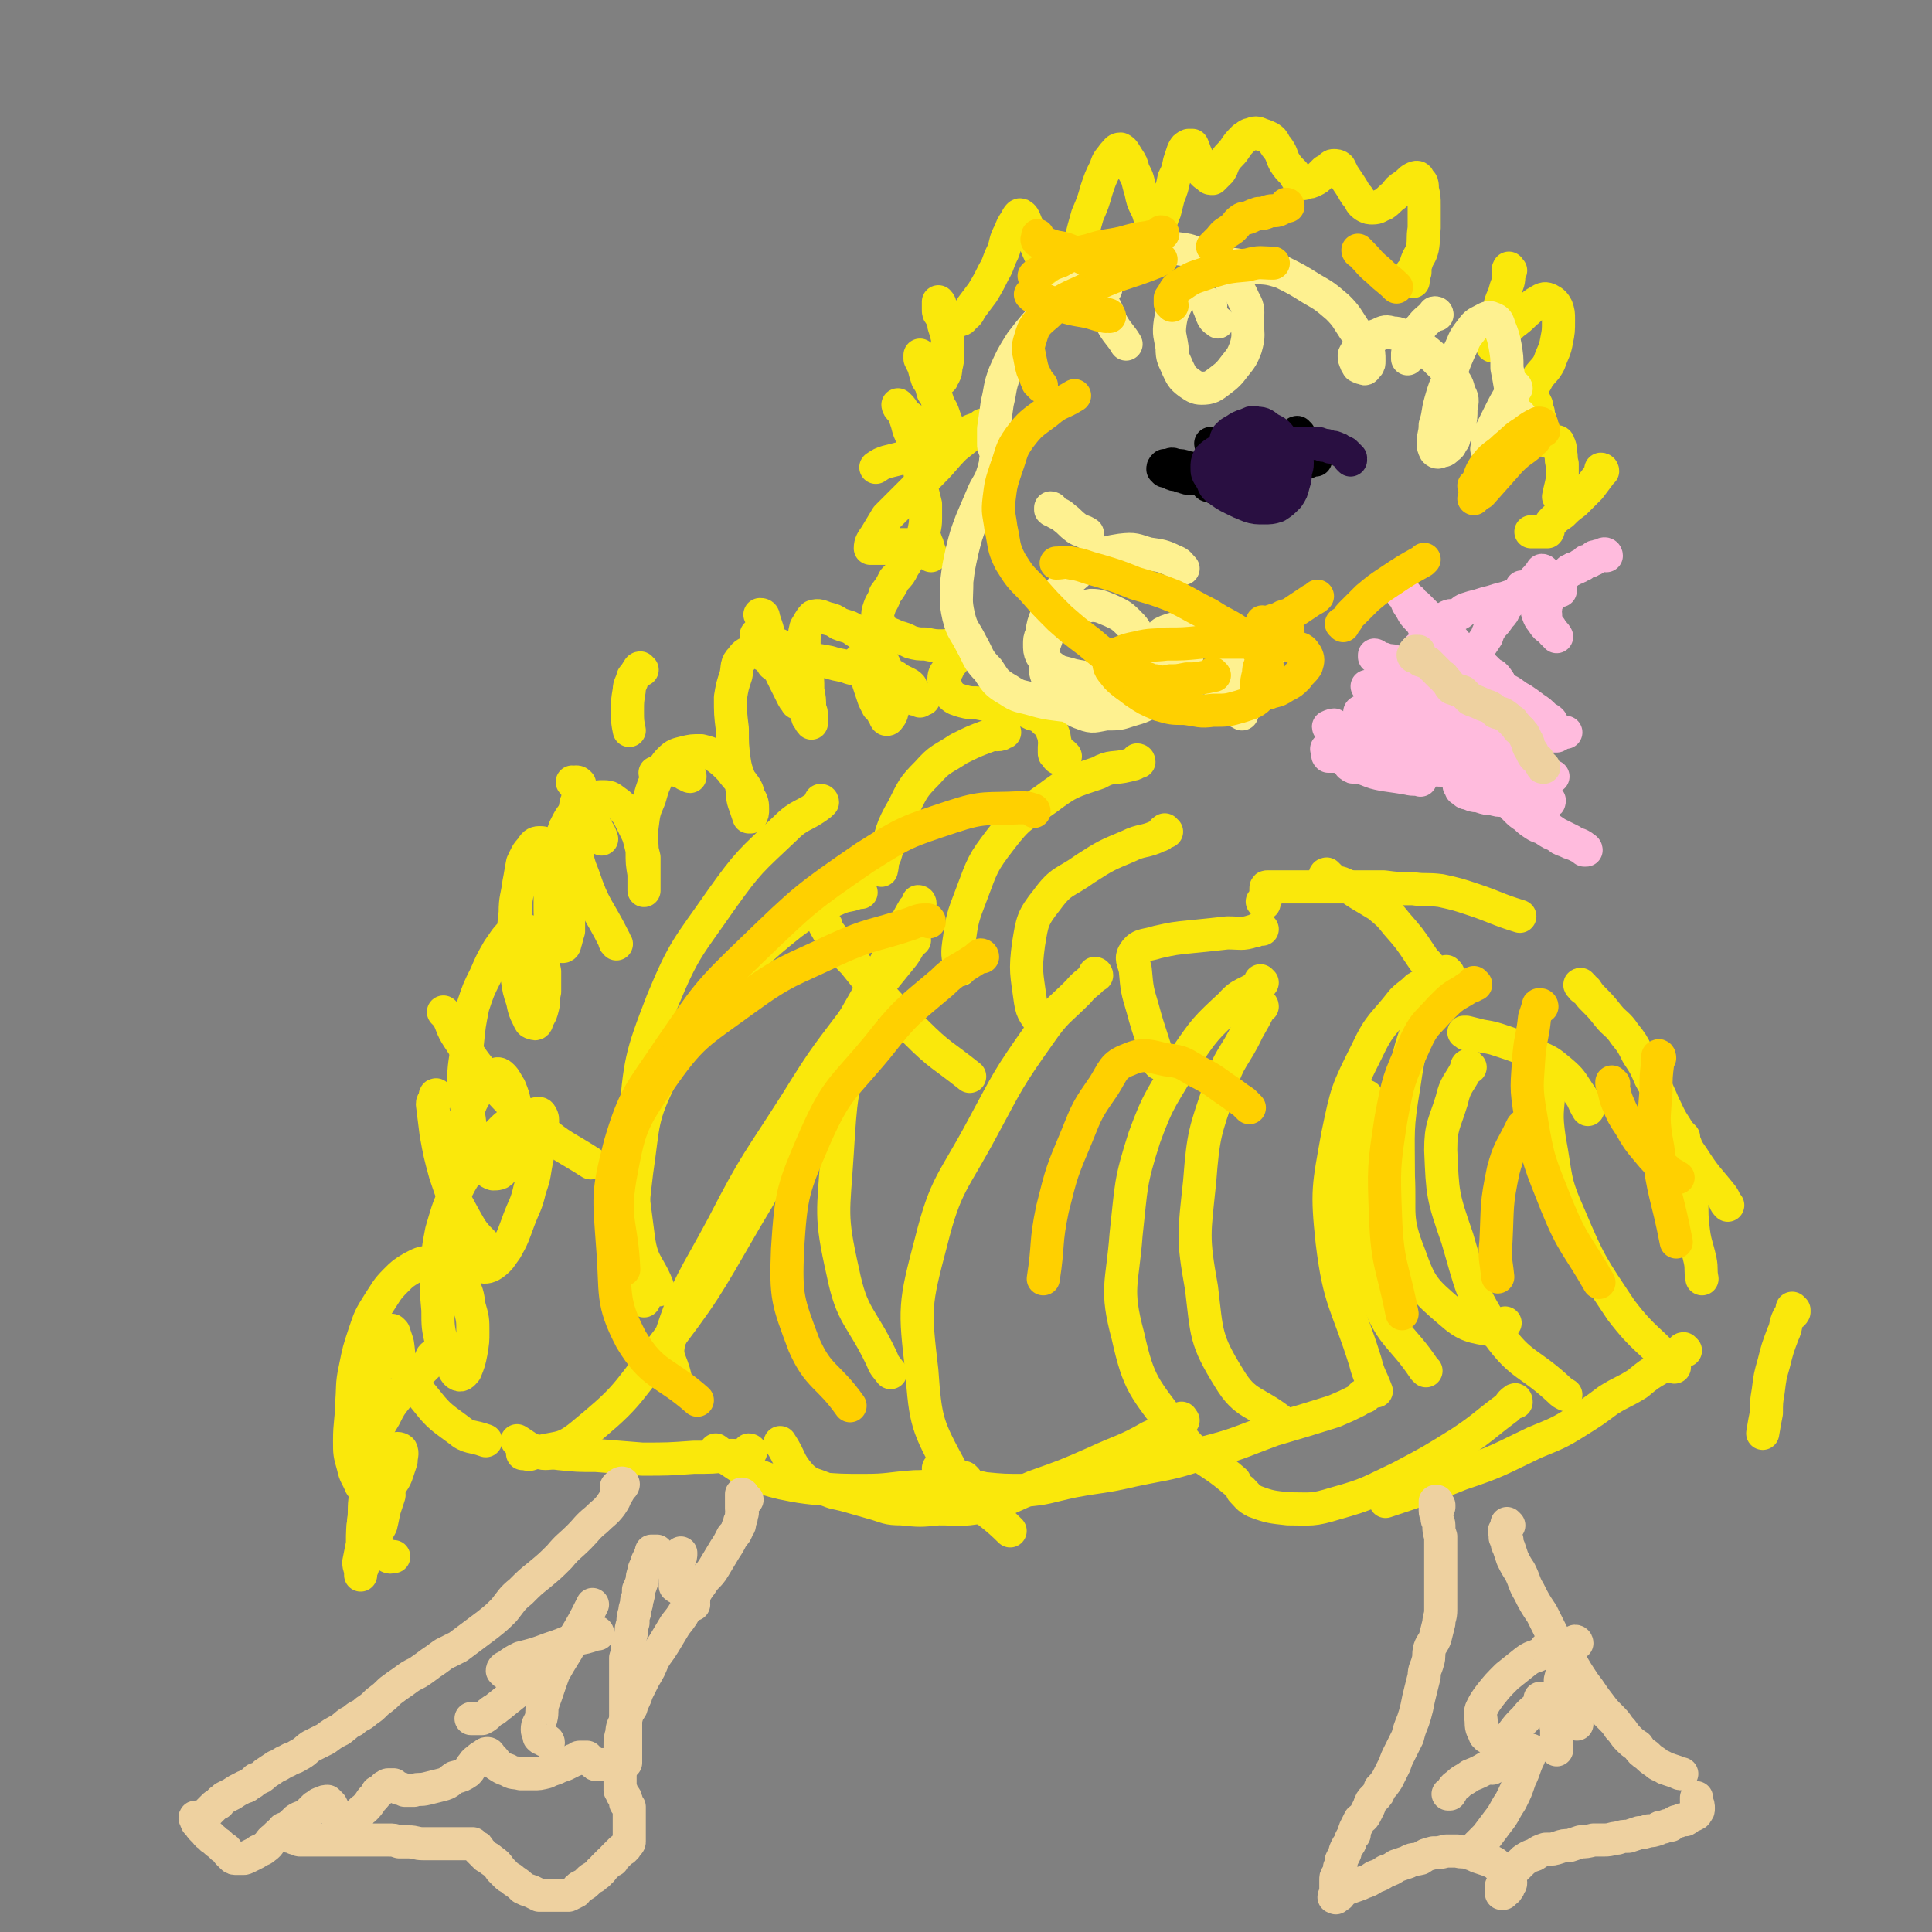<svg viewBox='0 0 1050 1050' version='1.1' xmlns='http://www.w3.org/2000/svg' xmlns:xlink='http://www.w3.org/1999/xlink'><rect x="0" y="0" width="1050" height="1050" fill="#808080" stroke="none"/><g fill='none' stroke='#FAE80B' stroke-width='18' stroke-linecap='round' stroke-linejoin='round'><path d='M500,381c0,-1 -1,-1 -1,-1 0,0 1,0 2,0 0,0 1,0 1,0 0,0 -1,0 -2,0 0,0 0,0 -1,0 0,0 0,0 -1,0 -1,0 -1,0 -1,0 0,0 0,-1 0,-1 0,-1 1,-1 0,-2 0,0 0,0 -1,-1 -1,-1 0,-1 -1,-3 -1,-1 -1,-1 -3,-2 -2,-1 -2,-1 -4,-2 -1,-1 -1,-1 -3,-2 -2,-1 -2,-1 -4,-2 -1,-1 -1,-1 -3,-2 -2,-1 -2,-1 -3,-1 -2,-1 -2,-1 -3,-1 -2,-1 -2,-1 -3,-1 -1,-1 -1,-1 -2,-1 0,0 0,1 0,1 1,2 0,2 1,4 1,2 2,2 3,4 1,3 1,3 2,6 1,3 1,3 2,6 1,2 1,2 2,4 2,2 2,2 3,4 1,1 1,3 2,3 1,0 1,-1 2,-2 1,-2 1,-2 1,-5 1,-3 1,-3 0,-6 0,-5 0,-5 -2,-9 -1,-5 -1,-5 -3,-9 -2,-5 -3,-5 -7,-9 -3,-4 -3,-5 -8,-8 -4,-3 -4,-2 -9,-4 -3,-2 -3,-2 -7,-3 -3,-1 -4,-2 -7,-1 -2,2 -2,3 -4,6 -1,4 -1,5 -1,9 0,6 0,6 1,12 1,7 1,7 1,13 1,5 1,5 1,10 1,2 1,2 1,5 0,2 0,2 0,3 0,0 0,0 0,0 -1,-1 -1,-2 -2,-3 -1,-4 -1,-4 -3,-7 -2,-4 -2,-4 -5,-8 -2,-4 -2,-4 -4,-7 -3,-4 -3,-4 -7,-7 -2,-3 -2,-4 -5,-5 -3,-2 -4,-2 -6,-2 -3,1 -4,1 -6,4 -3,3 -2,4 -3,9 -2,6 -2,6 -3,12 0,9 0,9 1,17 0,9 0,9 1,17 1,7 2,7 4,14 1,6 0,6 2,11 1,3 1,3 2,6 0,0 1,0 1,0 1,-2 1,-2 1,-4 0,-3 0,-4 -2,-7 -1,-4 -1,-4 -4,-8 -3,-3 -3,-3 -6,-7 -4,-4 -4,-4 -8,-7 -4,-2 -4,-2 -8,-3 -5,0 -5,0 -9,1 -4,1 -5,1 -8,4 -3,3 -3,4 -6,8 -3,6 -3,6 -5,13 -3,7 -3,7 -4,15 -1,7 0,7 0,14 0,6 0,6 1,12 0,3 0,3 0,6 0,1 0,3 0,3 0,-1 0,-2 0,-4 0,-3 0,-3 0,-6 0,-4 0,-4 0,-8 -1,-4 -1,-4 -2,-8 -1,-4 -1,-4 -3,-8 -2,-4 -2,-4 -4,-8 -3,-3 -3,-4 -6,-6 -3,-2 -3,-3 -7,-3 -3,0 -3,0 -7,1 -4,2 -4,2 -7,6 -4,4 -4,4 -7,10 -2,6 -3,6 -4,12 -2,8 -2,8 -3,16 -1,7 -1,7 -1,14 0,6 0,6 1,12 1,4 1,4 2,7 1,2 1,3 3,3 1,1 2,0 2,-1 1,-3 1,-4 2,-7 0,-5 0,-5 0,-9 0,-5 1,-5 0,-10 -1,-6 -1,-6 -3,-11 -2,-5 -2,-5 -4,-9 -2,-4 -1,-5 -4,-7 -2,-2 -3,-2 -5,-2 -2,0 -3,1 -4,3 -3,3 -3,4 -5,8 -1,5 -1,6 -2,11 -1,8 -2,8 -2,16 -1,9 -1,9 -1,18 0,8 1,8 2,17 1,7 1,7 3,13 1,5 1,5 3,9 1,2 1,3 3,3 1,1 2,0 2,-2 2,-3 2,-3 3,-7 1,-4 0,-4 1,-8 0,-6 0,-6 0,-11 -1,-5 -1,-5 -2,-10 -2,-5 -1,-6 -4,-9 -2,-3 -3,-3 -6,-4 -3,0 -4,0 -6,2 -4,4 -4,5 -7,9 -4,7 -4,7 -7,14 -4,8 -4,8 -7,17 -2,10 -2,10 -3,20 -1,11 -2,11 -2,22 1,10 1,10 3,19 1,9 1,9 4,17 2,4 2,4 4,8 2,3 2,4 5,5 2,0 4,0 5,-2 3,-2 2,-3 4,-6 1,-4 1,-4 2,-9 2,-5 2,-5 2,-10 0,-5 0,-5 -1,-10 -1,-5 -1,-5 -3,-10 -2,-3 -2,-4 -4,-6 -1,-1 -2,-2 -4,-1 -3,1 -3,2 -5,4 -3,3 -3,2 -5,6 -3,5 -3,5 -5,11 -3,6 -3,6 -5,13 -2,7 -2,8 -2,15 -1,8 -1,9 0,17 1,9 1,9 3,18 2,6 2,7 5,12 2,5 2,6 6,8 2,1 4,1 7,-1 4,-3 4,-4 7,-8 4,-7 4,-8 7,-16 3,-8 4,-8 6,-17 3,-8 2,-8 4,-17 1,-7 1,-7 2,-13 0,-5 2,-7 0,-10 -1,-2 -3,0 -6,0 -4,1 -5,1 -8,3 -6,3 -6,4 -11,9 -6,6 -6,6 -11,13 -6,9 -6,8 -11,18 -4,9 -4,10 -7,20 -2,10 -2,11 -2,21 -1,11 -1,11 0,22 0,9 0,9 2,18 1,6 2,6 5,11 2,3 2,5 4,6 2,1 3,-1 4,-2 2,-5 2,-5 3,-10 1,-6 1,-6 1,-11 0,-7 0,-7 -2,-14 -1,-7 -1,-7 -4,-13 -3,-5 -3,-5 -8,-8 -4,-3 -5,-3 -9,-3 -5,0 -6,1 -10,3 -5,3 -5,3 -9,7 -5,5 -5,6 -9,12 -5,8 -5,8 -8,17 -3,9 -3,9 -5,19 -2,9 -1,10 -2,20 0,9 -1,9 -1,19 0,7 0,7 2,14 1,5 2,5 4,10 2,3 2,3 5,5 2,1 2,1 5,1 2,0 2,-1 3,-2 3,-2 2,-3 4,-5 2,-3 2,-3 3,-6 1,-3 1,-3 2,-6 0,-3 1,-4 0,-6 -1,-1 -3,-1 -4,0 -3,1 -3,1 -4,3 -3,2 -2,3 -4,6 -2,6 -2,6 -4,12 -2,7 -3,7 -4,13 0,7 -2,8 1,14 3,6 5,6 11,9 2,2 2,1 4,1 '/><path d='M236,738c0,0 -1,-1 -1,-1 -1,1 0,1 -1,2 0,1 -1,1 -1,2 -4,4 -4,4 -8,8 -4,5 -5,5 -9,10 -4,5 -4,5 -7,11 -3,5 -3,5 -5,10 -2,6 -1,6 -2,12 -1,8 -1,8 -2,16 -2,8 -2,8 -2,16 -1,8 -1,8 -1,15 -1,5 -1,5 -2,10 0,3 1,3 1,6 0,1 0,1 0,1 0,-1 0,-2 1,-4 1,-3 1,-3 2,-7 2,-4 2,-4 3,-7 2,-5 3,-5 5,-9 1,-4 1,-5 2,-9 1,-3 1,-3 2,-6 0,-1 1,-1 0,-3 0,-1 0,-1 0,-1 -1,-1 -1,-1 -2,-1 -1,-1 -2,-1 -3,-2 -1,-1 -1,-1 -2,-3 -1,-2 -1,-3 -2,-5 -1,-6 -2,-6 -2,-11 0,-7 0,-7 1,-14 0,-8 0,-8 1,-15 1,-7 1,-7 2,-14 1,-5 1,-6 3,-11 1,-3 2,-5 3,-5 1,1 0,4 1,7 '/><path d='M472,366c0,-1 -1,-1 -1,-1 0,0 0,0 -1,0 -4,-1 -4,-1 -8,-2 -5,-2 -5,-1 -11,-3 -5,-1 -6,-1 -11,-2 -6,-2 -6,-2 -11,-5 -4,-1 -4,-2 -7,-3 -3,-2 -3,-2 -7,-4 -2,-1 -2,0 -4,-1 '/><path d='M375,422c0,0 -1,0 -1,-1 0,0 0,0 -1,0 -1,0 -1,-1 -2,-1 -3,-1 -3,-2 -5,-2 -4,0 -4,1 -7,1 -2,1 -2,1 -3,1 '/><path d='M312,426c0,0 0,-1 -1,-1 0,0 1,1 1,1 1,0 1,-1 1,-1 1,0 1,0 2,1 1,3 0,3 1,7 2,4 2,4 4,8 2,5 2,5 4,9 2,3 2,3 3,6 '/><path d='M349,364c-1,0 -1,-1 -1,-1 -1,0 -1,1 -1,1 -1,1 -1,1 -1,2 -1,1 -1,1 -2,2 -1,4 -2,4 -2,7 -1,6 -1,6 -1,11 0,6 0,6 1,11 '/><path d='M414,335c0,0 -1,-1 -1,-1 1,0 2,0 2,2 1,3 1,3 2,6 1,5 1,5 2,10 2,8 3,8 6,15 3,6 3,6 6,12 1,2 1,1 2,3 '/><path d='M315,434c0,-1 -1,-2 -1,-1 0,0 1,1 0,2 0,1 -1,1 -1,2 -1,7 -1,7 0,14 1,12 -1,13 4,25 6,18 8,17 17,35 0,1 0,1 1,2 '/><path d='M242,551c0,0 -1,-1 -1,-1 0,0 1,1 2,2 3,5 2,6 6,12 8,12 8,13 18,24 12,13 12,13 26,25 13,11 14,10 28,19 '/><path d='M238,596c-1,0 -1,-1 -1,-1 -1,0 0,1 0,2 0,1 -2,1 -2,3 1,8 1,8 2,16 2,11 2,11 5,22 4,12 4,12 10,23 5,9 5,9 12,16 2,2 2,1 5,2 '/><path d='M214,724c0,0 -1,-1 -1,-1 0,0 0,1 1,1 1,3 1,3 2,6 1,6 0,7 3,12 5,9 4,9 11,17 8,10 8,10 19,18 6,5 7,3 15,6 '/><path d='M449,503c0,0 -1,-1 -1,-1 0,1 1,2 2,4 7,9 6,9 14,17 16,20 16,20 34,38 13,13 14,12 29,24 '/><path d='M501,499c0,0 -1,-1 -1,-1 -2,1 -1,2 -3,4 -6,8 -8,7 -12,15 -12,23 -13,23 -20,47 -8,31 -8,31 -10,63 -2,32 -4,33 3,64 5,25 10,24 21,47 2,5 2,4 5,8 '/><path d='M468,485c0,0 -1,-1 -1,-1 -1,0 0,1 -1,1 -4,2 -5,1 -10,3 -13,6 -14,5 -26,14 -20,16 -20,17 -36,36 -19,22 -22,21 -34,46 -12,24 -10,26 -14,53 -3,25 -3,26 -1,51 0,10 2,10 5,19 '/><path d='M447,436c0,0 0,-1 -1,-1 0,0 1,1 0,2 -9,7 -11,5 -19,13 -19,18 -20,18 -35,39 -18,26 -20,26 -32,55 -12,31 -12,33 -15,66 -3,31 -2,32 2,63 2,15 6,14 11,28 '/><path d='M596,530c0,0 0,-1 -1,-1 0,0 0,1 0,1 -4,5 -5,4 -9,9 -11,11 -12,10 -21,23 -17,24 -17,25 -31,51 -16,30 -20,30 -28,62 -9,34 -9,36 -5,70 2,28 3,30 16,54 11,20 16,17 32,33 '/><path d='M686,534c0,0 -1,-1 -1,-1 0,1 1,2 0,2 -8,6 -10,4 -16,11 -14,13 -14,13 -25,29 -12,21 -14,21 -22,43 -8,25 -7,26 -10,53 -2,27 -6,29 1,55 6,27 9,28 26,51 12,17 16,14 32,28 '/><path d='M773,537c-1,0 -1,-1 -1,-1 -1,0 -1,1 -2,1 -4,4 -4,3 -8,7 -10,13 -12,12 -19,27 -11,22 -11,22 -16,46 -5,28 -6,30 -3,58 4,33 8,33 18,65 2,8 3,8 6,16 '/><path d='M799,580c-1,0 -1,-1 -1,-1 -1,0 -1,1 -1,2 -4,8 -6,8 -8,17 -4,13 -6,14 -6,27 1,24 1,25 9,48 8,27 7,29 22,52 13,18 17,15 34,31 1,1 1,1 3,2 '/><path d='M687,491c0,0 -1,-1 -1,-1 0,0 0,0 0,0 1,0 2,-1 2,-2 0,-1 0,-1 0,-2 0,-1 0,-1 0,-2 0,-1 0,-1 0,-1 0,-1 0,-1 1,-1 1,0 1,0 1,0 2,0 2,0 4,0 4,0 4,0 8,0 4,0 4,0 9,0 6,0 6,0 13,0 7,0 7,0 14,0 7,0 7,0 14,0 8,1 8,1 16,1 7,1 7,0 15,1 9,2 9,2 18,5 12,4 12,5 25,9 '/><path d='M860,536c-1,0 -2,-1 -1,-1 0,0 0,1 1,2 1,1 1,0 2,1 2,3 2,3 4,5 4,4 4,4 8,9 4,5 5,4 9,10 4,5 4,5 7,11 4,6 4,6 7,13 4,7 4,7 7,14 3,6 3,7 7,13 4,8 4,9 9,16 7,11 8,11 16,21 2,3 1,3 3,5 '/><path d='M914,617c0,0 -1,-1 -1,-1 0,0 1,1 2,2 0,2 0,2 1,4 1,5 1,5 1,9 1,9 1,9 2,17 1,9 0,9 1,18 1,10 2,10 4,19 1,5 0,5 1,10 '/><path d='M975,712c0,0 -1,-1 -1,-1 0,0 1,1 1,2 -1,2 -2,1 -3,3 -2,4 -1,5 -3,9 -3,8 -3,8 -5,16 -2,7 -2,7 -3,15 -1,6 -1,6 -1,12 -1,5 -1,5 -2,11 '/><path d='M916,734c0,0 -1,-1 -1,-1 -1,0 -1,1 -1,1 -1,1 -1,2 -2,2 -4,4 -4,3 -9,7 -7,4 -7,4 -13,9 -8,5 -8,4 -16,9 -8,6 -8,6 -16,11 -11,7 -12,7 -24,12 -19,9 -19,10 -40,17 -20,8 -20,8 -41,15 '/><path d='M824,762c0,0 0,-2 -1,-1 -3,2 -2,3 -5,5 -12,9 -12,10 -24,18 -16,10 -16,10 -33,19 -17,8 -17,9 -35,14 -13,4 -13,3 -26,3 -9,-1 -10,-1 -18,-4 -4,-2 -4,-3 -7,-6 '/><path d='M742,759c0,0 -1,-1 -1,-1 -2,1 -1,2 -3,3 -6,3 -6,3 -13,6 -16,5 -16,5 -33,10 -19,7 -19,8 -39,13 -18,6 -18,5 -37,9 -17,4 -17,3 -33,6 -14,3 -14,4 -27,5 -10,0 -11,0 -21,-1 -9,-2 -9,-2 -18,-6 -4,-1 -3,-2 -7,-5 '/><path d='M643,772c-1,-1 -1,-2 -1,-1 -2,0 -2,1 -3,2 -7,4 -7,5 -14,8 -14,8 -15,7 -30,14 -16,7 -16,7 -33,13 -14,6 -14,7 -29,11 -11,2 -11,1 -23,1 -10,1 -10,1 -20,0 -8,0 -8,-1 -15,-3 -7,-2 -7,-2 -14,-4 -7,-2 -7,-1 -13,-4 -7,-3 -8,-2 -13,-7 -7,-8 -5,-9 -11,-18 '/><path d='M525,804c0,0 -1,-1 -1,-1 0,1 0,2 -1,2 -3,1 -4,1 -8,1 -9,1 -9,2 -18,2 -14,1 -14,2 -27,2 -13,0 -13,0 -26,-1 -9,-1 -9,-1 -19,-3 -8,-2 -8,-2 -15,-5 -8,-3 -8,-4 -16,-9 -3,-2 -2,-2 -5,-4 '/><path d='M408,789c0,0 0,-1 -1,-1 0,1 1,2 0,2 -4,2 -5,1 -10,1 -10,1 -10,1 -20,1 -14,1 -14,1 -28,1 -12,-1 -12,-1 -25,-2 -10,0 -10,0 -20,-1 -6,-1 -7,1 -12,-1 -6,-2 -6,-3 -11,-6 '/><path d='M500,491c0,0 0,-1 -1,-1 0,0 0,1 0,2 -2,2 -2,1 -3,3 -9,16 -9,17 -17,33 -16,28 -16,28 -32,56 -21,40 -19,41 -42,79 -22,38 -22,39 -48,73 -18,24 -18,25 -41,44 -11,9 -13,6 -27,10 -2,1 -2,0 -5,0 '/><path d='M497,511c0,0 -1,-1 -1,-1 0,0 0,1 -1,2 -2,4 -2,4 -4,7 -12,15 -12,14 -23,30 -18,24 -19,24 -35,50 -21,33 -22,32 -40,67 -16,30 -19,31 -29,62 -3,10 1,11 3,21 '/><path d='M686,547c0,-1 -1,-1 -1,-1 0,0 0,0 0,1 -3,6 -3,6 -7,13 -7,15 -10,14 -15,31 -8,24 -9,25 -11,51 -3,29 -4,30 1,58 3,25 2,28 15,49 9,15 14,12 29,24 '/><path d='M743,597c0,0 0,-2 -1,-1 0,1 0,2 -1,3 -1,8 -2,8 -3,17 0,20 -1,21 1,41 3,25 1,27 10,50 8,20 13,19 25,37 1,1 1,1 1,1 '/><path d='M845,586c-1,-1 -1,-2 -1,-1 -1,0 -1,0 -1,1 -1,2 -1,2 -1,5 -1,14 -2,14 0,28 4,21 2,22 11,42 11,26 12,27 28,51 13,17 15,15 29,31 '/><path d='M787,529c0,0 -1,-1 -1,-1 -1,0 0,1 -1,1 -5,10 -7,10 -11,20 -7,20 -8,20 -11,41 -4,24 -3,24 -3,49 1,21 -2,23 6,43 6,17 8,19 22,31 9,8 12,8 24,10 3,1 3,-2 6,-4 '/><path d='M686,505c-1,0 -1,-1 -1,-1 -2,1 -2,2 -4,2 -6,2 -7,1 -14,1 -9,1 -9,1 -19,2 -10,1 -10,1 -19,3 -6,2 -9,1 -12,5 -3,4 -1,5 0,10 1,11 1,11 4,21 4,15 5,15 9,30 '/><path d='M634,452c-1,0 -1,-1 -1,-1 -2,1 -1,3 -3,3 -8,4 -9,2 -17,6 -12,5 -12,5 -23,12 -11,8 -13,6 -21,17 -8,10 -8,12 -10,24 -2,15 -1,16 1,31 1,7 3,7 6,13 '/><path d='M619,414c0,0 0,-1 -1,-1 0,0 0,1 0,1 -2,2 -3,1 -5,2 -8,2 -9,0 -16,4 -15,5 -16,5 -28,14 -14,10 -15,9 -25,22 -10,13 -10,14 -16,30 -5,13 -5,13 -7,27 -1,7 0,7 1,14 '/><path d='M546,398c0,0 -1,-1 -1,-1 -1,0 -1,1 -1,2 -3,1 -4,-1 -7,1 -8,3 -8,3 -16,7 -9,6 -10,5 -17,13 -8,8 -8,9 -13,19 -7,12 -6,13 -10,26 -2,4 -1,4 -2,8 '/><path d='M579,411c0,0 -1,-1 -1,-1 0,0 0,1 0,1 -2,0 -2,1 -3,1 -1,-1 -1,-1 -1,-2 -1,0 -1,0 -1,-1 0,0 0,0 0,0 0,-1 0,-1 0,-2 0,0 0,0 0,-1 0,-2 1,-2 0,-4 0,-2 0,-2 -1,-4 -1,-3 -1,-4 -4,-6 -3,-3 -3,-3 -7,-4 -4,-2 -4,-2 -9,-3 -5,-1 -5,-1 -11,-2 -5,0 -5,0 -10,-1 -4,0 -4,0 -8,-1 -3,-1 -4,-1 -6,-3 -2,-2 -2,-2 -3,-5 -1,-2 -1,-2 -1,-4 0,-3 1,-3 2,-5 1,-3 2,-3 4,-6 1,-1 1,-1 2,-3 0,-2 1,-2 0,-3 0,-1 0,-2 -2,-2 -3,0 -3,1 -7,1 -4,0 -4,0 -9,-1 -4,0 -4,0 -8,-1 -4,-2 -4,-2 -8,-3 -3,-2 -4,-1 -7,-4 -2,-2 -2,-3 -3,-6 0,-3 0,-3 1,-6 1,-3 2,-3 3,-7 3,-4 3,-4 5,-8 3,-3 3,-3 5,-7 2,-3 2,-3 3,-6 1,-2 2,-3 2,-5 0,-1 -1,0 -3,-1 -2,0 -2,0 -4,0 -4,1 -4,1 -7,2 -3,0 -3,0 -7,0 -1,0 -2,0 -2,0 0,-3 1,-4 3,-7 3,-5 3,-5 6,-10 6,-6 6,-6 12,-12 7,-7 7,-7 13,-13 6,-6 6,-7 12,-13 5,-4 5,-4 10,-8 2,-2 3,-2 5,-4 0,0 0,1 -1,1 -2,1 -2,1 -5,2 -4,2 -4,2 -8,4 -5,2 -5,2 -10,3 -5,2 -5,2 -11,4 -4,2 -4,2 -9,4 -4,1 -4,1 -8,2 -3,1 -3,1 -6,3 0,0 0,0 0,0 '/><path d='M506,302c0,0 -1,-1 -1,-1 0,0 1,-1 0,-1 0,-2 -1,-2 -1,-4 -1,-2 -1,-3 -2,-5 0,-4 1,-4 1,-9 0,-4 0,-4 0,-8 -1,-4 -1,-4 -2,-8 -1,-5 0,-5 -1,-9 -1,-5 -1,-4 -2,-9 -1,-5 -1,-5 -2,-10 -2,-4 -2,-4 -3,-8 -1,-3 -1,-3 -2,-6 -1,-2 -1,-2 -2,-3 -1,-1 -1,-1 -1,-1 0,0 0,1 1,2 2,2 2,2 4,4 3,2 3,2 6,5 2,2 3,2 5,4 3,2 3,2 5,4 2,1 2,2 3,2 2,0 2,-1 3,-2 0,-1 0,-1 0,-3 0,-2 0,-3 0,-5 -1,-2 -1,-2 -2,-5 -1,-3 -1,-3 -3,-6 -1,-4 -1,-4 -3,-7 -1,-4 -1,-4 -3,-7 -1,-3 -1,-3 -2,-7 -1,-2 -1,-2 -2,-4 0,-1 0,-2 0,-2 0,0 0,1 1,2 1,2 1,2 2,3 2,2 2,2 4,4 2,2 2,2 3,3 1,1 1,1 2,1 0,0 0,-1 1,-2 1,-2 1,-2 1,-4 1,-4 1,-4 1,-8 0,-4 0,-4 0,-8 -1,-4 -1,-4 -2,-7 0,-4 0,-4 -1,-7 0,-2 -1,-2 -1,-4 0,-1 -1,-2 -1,-2 0,0 0,1 0,1 0,2 0,2 0,3 0,2 0,2 1,3 1,2 1,2 3,3 1,1 1,2 3,2 2,0 2,-1 3,-2 2,0 3,0 4,-2 3,-2 2,-2 4,-5 3,-4 3,-4 6,-8 3,-5 3,-5 6,-11 3,-5 2,-5 5,-11 2,-5 1,-6 4,-11 1,-3 1,-3 3,-6 1,-2 2,-4 3,-3 2,1 2,4 4,7 2,4 2,5 4,9 2,5 2,5 5,10 2,3 2,3 5,5 2,2 3,3 4,2 3,-1 3,-3 5,-7 3,-5 2,-5 5,-11 2,-8 2,-8 4,-15 3,-7 3,-7 5,-14 2,-6 2,-6 5,-12 1,-4 2,-4 4,-7 2,-2 2,-3 4,-3 2,1 2,2 4,5 2,3 2,3 3,7 3,5 2,5 4,11 1,5 1,5 3,9 2,4 1,4 3,7 1,1 1,1 2,1 1,0 2,0 3,-1 1,-2 1,-3 2,-5 1,-4 1,-4 2,-8 2,-5 2,-5 3,-10 2,-4 2,-4 3,-9 1,-3 1,-3 2,-6 1,-2 1,-2 3,-3 1,0 1,0 2,0 1,2 1,3 2,5 1,2 1,3 2,5 1,2 1,3 2,5 1,1 1,1 3,2 0,1 1,1 2,1 2,-2 2,-2 4,-4 2,-3 1,-3 3,-6 2,-3 3,-3 5,-6 2,-3 2,-3 5,-6 2,-1 2,-2 4,-2 2,-1 3,-1 5,0 3,1 3,1 5,2 3,2 2,3 4,5 3,4 2,4 4,8 2,3 2,3 5,6 2,3 2,4 4,5 1,1 2,1 3,0 2,0 2,0 4,-1 2,-1 2,-1 4,-3 1,-1 1,-1 2,-2 2,-1 2,-1 3,-2 1,-1 1,-1 2,-1 1,0 2,0 3,1 1,2 1,2 2,4 2,3 2,3 4,6 2,3 2,4 4,6 2,3 1,3 4,5 2,1 2,1 4,1 3,0 3,-1 6,-2 3,-2 3,-3 6,-5 2,-3 2,-3 5,-5 3,-2 3,-3 5,-4 2,-1 3,-1 3,1 2,1 2,2 2,5 1,4 1,4 1,9 0,6 0,6 0,12 -1,6 0,6 -1,11 -1,4 -2,4 -3,7 -1,3 -1,3 -1,6 -1,1 -1,2 -1,2 -1,0 -1,0 -1,-1 0,0 0,-1 0,-1 0,1 0,2 0,4 1,0 1,0 1,1 '/><path d='M821,147c-1,0 -1,-2 -1,-1 -1,1 0,2 0,4 0,4 -1,4 -2,8 -1,4 -2,4 -3,9 -1,4 -1,4 -2,9 -1,3 -1,3 -2,6 0,3 0,3 0,5 0,0 0,1 0,1 0,-1 0,-2 1,-3 1,-2 1,-2 3,-3 4,-3 4,-3 7,-6 4,-3 4,-3 7,-6 4,-3 3,-4 7,-6 3,-2 4,-2 6,-1 2,1 3,2 4,4 1,3 1,3 1,7 0,6 0,6 -1,11 -1,6 -2,6 -4,12 -2,4 -3,4 -6,8 -2,4 -2,4 -5,7 -1,2 -1,2 -2,3 0,0 0,1 0,1 0,0 1,0 1,-1 0,-1 0,-2 1,-2 0,0 1,0 1,1 1,1 1,1 1,2 1,2 1,2 2,4 0,2 0,2 1,4 0,2 0,2 1,4 0,2 0,3 0,5 1,1 1,1 2,3 0,1 0,1 1,2 0,1 0,0 1,1 0,1 0,1 1,1 1,1 1,0 3,0 0,0 1,0 1,0 1,0 1,1 1,1 1,2 1,2 1,5 1,3 0,3 1,6 0,5 0,5 0,9 -1,5 -1,4 -2,9 '/><path d='M871,256c0,0 0,-1 -1,-1 0,0 0,1 0,2 -3,4 -3,4 -6,8 -4,4 -4,4 -8,8 -4,3 -4,3 -7,6 -3,2 -3,2 -5,4 -1,1 -1,1 -2,3 -1,1 0,2 -1,3 0,0 -1,0 -1,0 -1,0 -1,0 -1,0 -1,0 -1,0 -2,0 -1,0 -1,0 -2,0 -2,0 -2,0 -3,0 '/><path d='M797,562c-1,-1 -1,-1 -1,-1 -1,0 0,0 0,0 1,0 1,0 1,0 4,1 4,1 8,2 6,1 6,1 12,3 9,3 9,3 18,8 7,3 7,3 13,8 6,5 6,6 10,12 3,4 2,4 5,9 '/><path d='M725,479c-1,0 -1,0 -1,-1 -1,0 -1,0 -1,-1 -1,-1 -1,-1 -2,-2 -1,0 -1,1 -1,2 0,0 0,0 0,1 2,1 2,0 3,1 3,1 3,0 6,1 5,2 5,3 10,6 5,3 5,3 10,6 6,5 6,5 10,10 7,8 7,8 13,17 2,3 2,3 4,5 '/></g>
<g fill='none' stroke='#000000' stroke-width='18' stroke-linecap='round' stroke-linejoin='round'><path d='M660,242c0,0 -1,-1 -1,-1 0,0 -1,0 -1,0 0,1 1,2 1,3 0,0 0,0 0,1 0,0 -1,1 0,1 0,0 0,0 1,0 1,-1 1,-1 2,-1 2,0 2,-1 3,-1 1,0 1,0 2,0 1,-1 1,-1 3,-1 0,-1 0,-1 1,-1 1,0 1,0 1,-1 1,0 1,0 1,-1 0,-1 0,-1 0,-1 -1,-1 -1,-1 -2,-1 -1,0 -1,0 -2,0 -1,0 -1,0 -2,0 -2,1 -1,1 -3,2 -1,0 -1,0 -2,1 -1,0 0,0 0,1 0,1 -1,2 0,3 0,1 1,0 3,1 2,0 2,1 3,1 2,1 2,1 4,1 1,0 1,1 3,1 2,0 2,0 4,0 1,0 2,0 3,-1 1,-1 1,-2 1,-3 0,-1 0,-1 0,-2 -1,-1 -1,-1 -2,-2 -1,-1 -1,-1 -2,-1 -2,-1 -2,-1 -3,-1 -2,0 -2,0 -4,0 -1,0 -1,1 -3,1 -1,1 -1,1 -2,2 -1,1 -1,1 0,2 1,2 1,1 2,2 2,1 2,1 4,2 2,0 2,0 4,1 2,0 2,0 4,1 2,0 2,1 4,1 2,1 2,0 4,0 0,0 1,0 1,0 0,0 -1,0 -2,0 -2,0 -2,0 -3,1 -3,0 -3,0 -5,1 -2,1 -2,0 -4,1 -2,1 -2,1 -4,1 -2,1 -2,1 -3,2 0,1 0,1 1,2 0,1 1,1 2,1 1,1 1,1 2,1 1,1 1,1 2,1 2,-1 2,-1 4,-2 1,0 1,0 3,-1 1,-1 1,-1 2,-2 1,-1 1,-2 0,-2 -2,-1 -3,0 -6,-1 '/><path d='M715,250c0,0 -1,-1 -1,-1 0,0 -1,0 -1,0 -1,1 -1,2 -2,2 -2,1 -2,1 -5,1 -2,0 -2,0 -4,0 -2,0 -2,0 -4,0 -1,0 -1,0 -2,0 -1,0 -1,0 -1,0 -1,0 -1,0 -3,0 -1,1 -1,1 -2,1 -2,1 -2,1 -4,2 -2,0 -2,0 -4,1 -3,0 -3,0 -5,1 -2,0 -2,1 -4,1 -3,1 -3,1 -5,1 -2,1 -2,1 -5,2 -1,0 -1,-1 -3,0 -1,0 -1,0 -2,1 -1,1 -2,1 -2,1 0,1 1,1 2,1 2,1 2,1 4,2 3,0 3,0 7,1 3,0 3,1 6,1 3,1 3,1 6,1 2,0 2,0 4,0 1,0 2,0 2,0 -1,-1 -1,-1 -2,-2 -3,-1 -3,-1 -5,-2 -3,-2 -3,-2 -7,-3 -4,-2 -4,-3 -9,-4 -5,-1 -5,-1 -10,-2 -4,-1 -4,-1 -9,-2 -3,-1 -3,-1 -6,-1 -2,-1 -2,-1 -4,0 -1,0 -2,0 -2,0 -1,1 -1,1 -1,2 1,0 1,0 1,1 2,0 2,0 3,1 2,1 2,1 4,1 2,1 2,1 3,1 2,1 2,1 5,1 2,0 2,0 5,0 1,0 1,1 3,0 1,0 1,-1 3,-1 1,-1 1,0 2,0 0,-1 1,-1 1,-2 0,0 -1,-1 -1,-1 -1,0 -1,0 -2,0 -1,0 -1,0 -2,0 -2,0 -2,0 -3,0 0,1 -1,1 -1,1 0,0 0,0 0,0 3,-2 3,-2 6,-4 '/><path d='M706,236c-1,0 -1,-1 -1,-1 -1,0 0,1 0,1 -2,2 -3,1 -5,3 -1,1 0,2 -1,3 '/></g>
<g fill='none' stroke='#FFBBDD' stroke-width='18' stroke-linecap='round' stroke-linejoin='round'><path d='M873,302c0,0 0,-1 -1,-1 -1,0 -1,1 -2,1 0,0 0,0 -1,0 0,0 0,0 0,0 -1,0 -1,1 -2,1 0,0 0,-1 -1,0 0,0 0,1 0,1 -1,0 -1,0 -1,0 -1,1 -1,1 -1,1 -1,0 -1,0 -2,0 -1,1 -1,1 -2,2 -1,0 -1,0 -2,1 -1,0 -1,1 -3,1 -1,1 -1,1 -2,1 -1,1 -1,1 -2,2 -2,1 -1,1 -3,2 -1,1 -1,1 -2,2 -1,2 -1,2 -2,4 -1,1 -1,1 -2,3 -1,2 -1,2 -1,4 -1,2 -1,2 -1,4 -1,2 -1,2 0,3 0,2 0,2 0,4 1,2 2,2 3,4 1,2 2,2 3,4 '/><path d='M839,311c0,0 0,-1 -1,-1 0,0 0,1 -1,2 0,1 -1,0 -1,1 -1,1 -1,1 -2,2 0,1 0,1 -1,2 0,0 0,0 0,1 0,1 0,1 0,2 0,1 0,1 0,2 1,2 1,2 1,4 1,2 1,1 1,3 1,3 0,3 1,5 1,3 2,3 3,5 2,3 3,2 5,5 '/><path d='M828,320c0,0 -1,-1 -1,-1 0,0 2,0 2,0 -2,2 -3,2 -5,4 -2,2 -2,2 -3,4 -1,1 -1,1 -3,3 -1,3 -1,3 -3,5 -2,3 -2,3 -4,5 -2,3 -2,3 -3,6 -2,3 -2,3 -4,6 -2,4 -2,4 -3,7 -2,4 -3,4 -4,7 -1,4 0,4 0,8 -1,3 0,3 0,7 0,2 0,2 0,5 1,3 0,3 1,6 1,3 1,3 3,6 1,2 1,2 3,5 2,2 2,2 4,4 2,2 2,2 5,3 '/><path d='M813,368c0,0 -1,-1 -1,-1 1,1 2,2 3,4 1,2 1,2 2,4 1,2 1,2 3,4 1,2 2,2 3,4 2,2 1,3 3,4 2,3 2,3 5,5 2,2 2,2 4,3 2,2 2,3 4,4 1,1 2,1 3,1 2,0 2,0 4,0 0,0 1,-1 1,-1 0,-1 0,-1 -1,-1 0,-2 0,-2 -1,-3 -1,-1 -1,-1 -2,-3 -1,-1 -1,-1 -3,-2 -3,-3 -3,-3 -6,-5 -4,-3 -4,-3 -7,-5 -4,-2 -4,-3 -8,-5 -4,-2 -4,-2 -8,-4 -4,-2 -3,-2 -7,-4 -3,-1 -3,-1 -6,-1 -3,-1 -3,-1 -6,-1 -2,0 -3,0 -4,1 -1,0 -1,0 -1,1 -1,1 -1,1 -1,2 1,2 1,2 1,3 1,1 1,1 3,2 1,1 1,2 2,2 2,1 2,1 4,1 1,0 2,0 3,0 1,-1 1,-1 2,-2 1,-2 2,-2 2,-4 0,-2 0,-2 -1,-4 -1,-2 -1,-2 -3,-3 -1,-2 -2,-2 -4,-4 -2,-1 -2,-2 -4,-3 -3,-2 -4,-2 -7,-3 -3,-1 -3,-1 -6,-2 -2,-1 -2,-1 -4,0 -1,0 -2,0 -3,0 0,0 0,1 -1,1 '/><path d='M722,408c0,0 -1,-1 -1,-1 0,1 1,1 1,2 0,1 -1,1 0,2 0,0 0,0 1,0 1,0 1,0 1,0 1,0 1,0 1,0 1,0 1,-1 1,0 2,0 2,1 4,1 2,2 2,2 5,3 4,1 3,2 7,3 5,2 5,2 10,3 7,1 7,1 13,2 4,1 4,0 7,1 '/><path d='M734,414c-1,0 -1,0 -1,-1 -1,0 0,1 0,1 1,1 0,2 1,2 1,1 1,1 3,1 2,0 2,0 5,0 4,0 4,0 8,0 4,0 4,0 8,0 4,0 4,-1 9,0 4,0 4,1 9,1 5,1 5,0 10,1 6,1 6,1 13,2 6,1 6,0 13,1 6,1 6,1 13,2 6,0 6,1 13,0 3,0 3,-1 6,-2 '/><path d='M749,372c0,0 0,-1 -1,-1 -1,0 -1,1 -2,2 0,1 0,0 -1,0 -1,0 -1,0 -1,0 0,0 -1,0 -1,0 1,0 2,0 3,0 2,1 2,1 4,2 3,1 3,1 6,2 3,2 3,2 6,3 5,2 5,2 10,4 8,2 8,3 16,5 8,2 8,2 17,4 11,3 11,4 21,5 11,1 11,1 21,1 2,0 2,-1 4,-1 '/><path d='M848,321c0,0 0,-1 -1,-1 0,0 0,0 0,1 -1,0 -1,0 -2,1 -1,0 -1,0 -1,1 -1,0 -1,0 -2,0 0,0 0,0 -1,0 0,0 0,0 -1,0 0,0 0,0 -1,0 -2,0 -2,0 -3,0 -2,0 -2,0 -4,0 -2,0 -2,0 -4,0 -2,0 -2,0 -4,0 -3,1 -3,1 -6,2 -4,1 -4,1 -7,2 -4,1 -4,1 -7,2 -4,1 -4,1 -7,2 -3,1 -2,2 -5,3 -2,1 -3,0 -5,1 -1,1 -1,1 -3,2 -1,0 -1,0 -2,1 -1,0 -1,0 -1,1 -1,1 -1,1 -1,1 0,1 0,1 0,2 0,0 1,0 1,1 1,0 1,0 3,1 1,1 1,1 2,2 2,1 2,1 4,3 2,2 1,2 3,4 3,2 3,1 5,4 2,2 3,2 5,4 1,2 1,3 2,5 1,2 1,2 2,5 0,1 1,1 0,2 -1,2 -1,2 -3,2 -3,1 -3,1 -6,0 -4,0 -4,0 -9,-1 -4,-1 -4,-2 -9,-3 -4,-2 -5,-2 -9,-4 -4,-1 -4,-1 -8,-3 -3,-2 -3,-2 -7,-4 -2,-1 -3,-1 -5,-2 -2,0 -2,0 -4,-1 0,0 0,-1 0,-1 0,0 1,0 1,1 1,0 1,0 2,1 2,0 2,0 4,1 3,0 3,0 5,1 4,1 4,1 8,3 5,1 5,0 9,2 6,1 6,2 11,4 5,2 5,1 11,3 3,2 3,2 7,3 3,1 3,1 5,2 1,1 2,2 1,2 -1,1 -2,0 -3,0 -4,0 -4,0 -7,0 -6,0 -6,0 -12,-1 -6,-1 -6,-1 -11,-2 -6,-1 -6,-1 -12,-2 -5,-1 -5,-1 -10,-1 -4,0 -4,0 -8,0 -2,0 -2,-1 -3,0 0,0 0,0 0,0 0,1 1,1 1,2 2,2 2,2 3,4 2,3 2,3 4,5 3,3 3,3 6,6 4,3 4,3 8,6 3,3 3,2 7,5 3,2 3,3 6,5 1,1 2,1 3,3 1,0 1,1 0,2 -1,0 -1,0 -3,0 -3,-1 -3,-2 -5,-3 -5,-1 -5,-1 -9,-2 -5,-1 -5,-1 -11,-2 -5,-1 -5,-1 -9,-3 -5,-1 -5,-1 -9,-2 -4,-1 -4,-1 -8,-1 -1,-1 -2,0 -2,0 0,0 1,0 2,0 2,0 2,1 5,1 3,1 3,1 6,2 4,0 4,0 8,1 4,1 3,2 7,3 4,1 4,1 7,1 3,1 3,1 6,1 1,1 2,1 3,2 0,0 -1,1 -1,1 -1,1 -2,1 -3,1 -3,0 -3,0 -6,0 -4,1 -4,1 -7,2 -2,0 -2,0 -5,1 '/><path d='M827,383c0,0 0,0 -1,-1 -1,-1 -1,-1 -2,-2 0,0 0,0 -1,-1 -1,0 -1,0 -1,-1 -1,0 -1,0 -2,-1 -1,-1 -1,-1 -3,-3 -1,-1 -1,-1 -2,-3 -2,-1 -2,-1 -3,-3 -2,-2 -2,-2 -4,-4 -2,-2 -2,-2 -5,-4 -2,-1 -2,-1 -4,-3 -2,-2 -2,-2 -4,-4 -2,-2 -2,-2 -4,-3 -2,-1 -2,-1 -4,-2 -1,-1 -1,-1 -3,-2 -1,-1 -1,-1 -2,-1 0,0 0,-1 -1,-1 0,0 -1,0 -1,0 0,0 1,0 1,0 1,0 1,0 2,0 0,0 0,0 1,1 1,0 1,0 2,1 0,0 0,0 1,0 0,1 0,1 1,1 0,0 0,1 1,1 1,0 1,0 1,0 0,0 0,0 0,0 -1,-1 -1,-1 -2,-1 -1,-1 -2,-1 -3,-2 -2,-2 -2,-2 -4,-4 -1,-2 -1,-3 -3,-5 -2,-1 -2,-1 -4,-3 -2,-2 -2,-2 -4,-4 -2,-1 -2,-1 -3,-3 -2,-1 -2,-1 -3,-3 0,0 -1,0 -1,-1 -1,0 -1,-1 -1,-1 0,0 0,1 0,2 1,1 1,1 1,1 2,2 1,2 2,4 2,3 2,3 3,5 2,3 3,3 5,6 2,4 2,5 4,9 3,5 3,5 5,10 2,4 2,4 4,9 1,4 2,4 2,9 1,4 1,4 0,9 0,2 0,3 -2,5 -2,2 -2,2 -5,3 -3,1 -3,1 -7,1 -3,0 -3,-1 -7,-2 -3,0 -3,-1 -7,-2 -3,-1 -3,-2 -7,-3 -3,-1 -3,0 -6,0 -2,0 -2,0 -5,0 -1,0 -1,0 -3,0 0,0 0,0 0,0 0,0 1,-1 1,0 1,0 0,1 1,2 1,1 1,1 3,2 1,2 1,2 3,3 2,1 2,1 4,2 1,1 1,1 3,2 2,0 2,0 3,1 1,0 1,0 2,1 0,0 0,0 -1,0 0,1 -1,0 -2,0 -3,0 -3,0 -7,-1 -4,0 -4,0 -8,-1 -4,0 -4,0 -8,-1 -4,0 -4,0 -7,-1 -2,-1 -4,0 -4,-1 0,0 2,-1 3,-1 '/><path d='M824,424c0,0 -1,-1 -1,-1 0,0 1,1 1,1 -1,1 -2,0 -3,1 0,1 0,1 -1,1 0,1 0,1 -1,2 0,0 0,0 -1,0 0,0 0,0 0,0 0,1 0,1 0,2 1,1 1,1 1,3 1,1 1,2 2,3 1,2 1,2 3,4 2,2 2,2 5,4 2,2 2,2 5,4 3,2 3,1 6,3 3,2 3,2 6,3 2,2 2,2 5,3 2,1 2,1 5,2 2,1 2,1 4,2 0,0 0,0 1,1 1,0 1,0 1,0 0,-1 -1,-1 -2,-2 -3,-2 -4,-1 -6,-3 -4,-2 -4,-2 -8,-4 -3,-2 -3,-2 -7,-5 -3,-2 -3,-2 -7,-4 -3,-3 -4,-2 -7,-5 -2,-1 -2,-2 -3,-4 -1,-1 -2,-2 -1,-3 0,-2 0,-3 1,-4 3,-3 4,-2 8,-4 '/><path d='M820,413c0,0 -1,0 -1,-1 0,0 0,1 0,1 0,1 -1,1 -2,1 0,0 -1,0 -1,0 0,0 0,0 0,0 0,0 0,0 -1,0 -1,-1 -1,-1 -2,-1 -3,-2 -4,-1 -6,-2 -4,-2 -4,-2 -8,-4 -3,-2 -3,-2 -6,-5 -5,-2 -5,-2 -8,-6 -4,-2 -3,-2 -6,-5 -3,-3 -3,-3 -6,-6 -3,-3 -3,-3 -6,-6 -3,-3 -3,-3 -5,-6 -2,-2 -3,-2 -5,-4 -1,-2 -1,-2 -3,-4 0,-1 0,-1 0,-2 -1,-1 -1,-1 -2,-1 0,-1 0,-1 1,-1 0,0 0,0 0,1 0,0 0,0 1,0 '/><path d='M800,429c0,0 0,-1 -1,-1 -1,0 -1,1 -1,1 -1,1 -1,2 -1,2 -1,0 -1,-1 -2,-2 0,0 0,0 -1,0 0,0 0,-1 0,-1 -1,-1 -1,-1 -1,-1 0,-1 0,-1 0,-2 0,0 0,1 0,1 1,1 1,1 1,2 1,0 1,1 2,2 2,1 2,1 4,2 3,1 3,0 5,1 3,1 3,1 6,1 3,1 3,1 7,1 3,1 3,2 7,2 4,0 4,0 8,-1 4,0 4,0 8,0 1,0 1,0 1,-1 '/></g>
<g fill='none' stroke='#FEF190' stroke-width='18' stroke-linecap='round' stroke-linejoin='round'><path d='M828,228c0,0 -1,0 -1,-1 -1,0 0,-1 -1,-1 0,-1 0,0 -1,-1 -1,0 -1,1 -1,0 -1,0 -1,0 -1,0 -1,-1 -1,-1 -1,-2 0,-2 0,-2 0,-4 -1,-4 -1,-4 -1,-8 -1,-6 -1,-6 -2,-11 0,-6 0,-6 -1,-12 -1,-5 -1,-5 -3,-10 -1,-3 -1,-4 -4,-5 -2,-1 -3,0 -5,1 -4,2 -4,2 -7,6 -4,5 -3,5 -6,11 -3,7 -3,7 -5,14 -3,6 -3,6 -5,13 -2,7 -1,7 -3,13 0,5 -1,5 -1,9 0,3 0,3 1,5 1,1 2,1 3,0 2,0 2,0 4,-2 2,-1 1,-2 3,-4 1,-4 2,-4 3,-8 1,-4 1,-4 1,-9 1,-5 1,-5 -1,-9 -1,-4 -1,-4 -4,-8 -3,-4 -3,-4 -7,-8 -4,-4 -4,-4 -9,-8 -4,-2 -4,-2 -8,-4 -4,-3 -4,-4 -8,-4 -4,-1 -4,-1 -8,1 -3,1 -3,1 -6,3 -2,2 -2,2 -4,4 -2,2 -2,2 -3,4 0,2 0,2 1,4 0,1 1,1 1,2 2,1 2,1 3,1 1,1 1,0 2,-1 1,-1 1,-1 1,-3 0,-4 0,-4 -1,-7 -3,-5 -3,-5 -7,-10 -4,-6 -4,-7 -9,-12 -7,-6 -7,-6 -14,-10 -8,-5 -8,-5 -16,-9 -9,-3 -9,-2 -18,-3 -8,-1 -9,-2 -17,-1 -7,2 -7,3 -13,7 -5,5 -5,5 -8,11 -3,6 -4,7 -5,13 -1,7 0,7 1,14 0,6 1,6 3,11 2,4 2,5 6,8 3,2 4,3 7,3 5,0 6,-1 10,-4 4,-3 5,-4 8,-8 4,-5 4,-5 6,-10 2,-7 1,-7 1,-14 0,-6 1,-7 -2,-12 -3,-7 -4,-7 -9,-13 -6,-6 -6,-7 -13,-10 -7,-4 -7,-4 -15,-5 -8,0 -9,0 -17,2 -9,2 -9,2 -18,6 -9,5 -9,6 -17,12 -9,6 -10,6 -17,14 -8,8 -8,8 -15,17 -5,8 -5,8 -9,17 -3,8 -2,8 -4,16 -1,7 -1,7 -2,14 0,4 0,4 0,8 0,2 0,2 1,4 1,0 1,0 2,1 0,0 0,1 0,1 0,1 -1,1 -1,1 -1,2 -1,2 -1,4 -1,4 -1,4 -2,7 -2,5 -3,5 -5,10 -3,7 -3,7 -6,14 -3,8 -3,8 -5,16 -2,9 -2,9 -3,17 0,10 -1,10 1,19 2,8 3,7 7,15 4,7 3,8 9,14 4,6 4,7 11,11 6,4 6,3 13,5 7,2 7,2 15,3 7,1 7,0 14,0 6,-1 7,0 13,-2 5,-1 5,-2 9,-5 4,-3 5,-3 7,-7 2,-5 2,-6 2,-11 0,-5 0,-6 -2,-10 -2,-6 -2,-6 -6,-10 -4,-4 -5,-4 -9,-6 -5,-2 -6,-3 -11,-3 -5,1 -6,1 -10,4 -5,2 -5,2 -9,5 -4,5 -4,5 -6,11 -2,5 -1,6 0,11 0,5 0,5 2,10 3,6 4,6 8,10 5,5 5,6 11,8 5,2 6,1 12,0 7,0 7,0 13,-2 7,-2 7,-2 13,-6 5,-4 5,-4 9,-9 4,-3 4,-3 7,-8 2,-4 2,-4 2,-8 0,-4 0,-4 -1,-8 -1,-2 -1,-3 -3,-4 -2,-1 -2,-1 -4,-1 -3,1 -3,1 -5,2 -2,2 -2,2 -3,4 -2,2 -2,2 -3,4 -1,2 -1,3 0,5 0,2 0,3 2,4 2,3 3,3 6,4 4,2 4,4 9,4 5,1 6,0 12,-1 6,-1 6,-1 13,-3 6,-2 6,-2 12,-4 4,-2 4,-2 8,-5 2,-2 3,-2 5,-4 1,-1 0,-1 1,-3 0,0 0,0 0,0 -1,-1 -2,0 -3,0 -3,2 -3,2 -6,4 -3,2 -3,2 -7,5 -3,4 -3,4 -7,8 -3,4 -4,4 -6,8 -2,4 -2,5 0,8 3,4 5,3 10,6 '/><path d='M631,371c0,0 -1,-1 -1,-1 0,0 1,1 1,0 1,0 1,-1 2,-2 0,-2 0,-2 0,-3 0,-1 0,-1 0,-3 0,-2 0,-2 0,-3 0,-1 0,-1 1,-1 1,-2 1,-2 2,-4 1,-1 2,-1 3,-2 3,-1 3,-1 5,-2 3,-2 3,-2 6,-3 4,-2 4,-2 7,-4 2,-2 2,-2 4,-4 '/><path d='M599,372c0,0 0,-1 -1,-1 0,0 0,0 -1,0 -1,0 -1,-1 -3,-2 -5,-1 -6,-1 -11,-2 -6,-2 -7,-1 -12,-5 -3,-2 -3,-3 -5,-6 -1,-2 -1,-3 -1,-6 0,-2 0,-3 1,-5 1,-6 1,-6 3,-11 3,-6 2,-6 6,-11 4,-6 4,-6 10,-11 5,-5 5,-5 11,-9 6,-3 7,-3 13,-4 8,-1 8,0 15,2 7,1 8,1 14,4 3,1 3,2 5,4 '/><path d='M572,277c0,0 -1,-1 -1,-1 0,0 1,0 1,1 0,0 -1,0 -1,0 1,1 1,0 2,1 3,2 3,1 5,3 4,3 3,3 7,6 3,2 3,1 6,3 '/><path d='M601,157c0,0 0,-1 -1,-1 0,0 0,0 0,1 -1,1 -2,1 -2,3 0,3 1,3 2,6 3,5 2,6 5,11 3,5 4,5 7,10 '/><path d='M658,166c-1,0 -1,-1 -1,-1 -1,0 0,1 0,2 1,2 1,3 2,5 1,2 2,2 3,3 '/><path d='M781,171c0,-1 -1,-1 -1,-1 -1,0 0,0 -1,1 -3,3 -4,3 -7,7 -3,3 -3,3 -5,7 -2,3 -1,4 -2,7 0,2 0,2 0,3 '/><path d='M824,211c0,0 0,-1 -1,-1 0,0 0,1 0,2 -1,1 -1,1 -2,2 -3,5 -3,5 -6,11 -3,6 -3,6 -6,12 -1,3 0,3 -1,7 '/></g>
<g fill='none' stroke='#FFD000' stroke-width='18' stroke-linecap='round' stroke-linejoin='round'><path d='M700,343c0,0 -1,-1 -1,-1 0,0 1,1 1,1 -1,1 -1,1 -2,2 -1,1 -1,1 -2,1 -1,1 -1,1 -2,1 -1,1 -1,1 -3,2 -1,1 -1,1 -2,2 -2,4 -2,4 -3,8 -1,3 -2,3 -2,7 -1,4 -1,4 -1,7 1,2 1,3 3,3 2,1 3,1 5,0 4,-1 4,-1 7,-3 4,-2 4,-2 7,-5 2,-3 3,-3 5,-6 1,-3 1,-4 0,-6 -2,-3 -2,-3 -5,-4 -7,-2 -8,-2 -15,-3 -8,0 -8,0 -17,0 -10,0 -10,0 -20,0 -10,1 -10,1 -19,1 -8,1 -8,0 -16,2 -5,1 -5,1 -10,3 -3,1 -5,1 -5,4 -1,4 1,5 4,9 4,4 5,4 10,8 6,4 6,4 13,7 7,2 7,2 14,2 8,1 8,2 15,1 8,0 8,0 15,-2 6,-2 8,-2 12,-7 3,-3 3,-5 3,-10 0,-5 0,-6 -3,-10 -4,-7 -5,-7 -11,-12 -8,-6 -9,-5 -18,-11 -10,-5 -9,-5 -19,-10 -10,-4 -11,-4 -21,-7 -10,-4 -10,-4 -20,-7 -8,-2 -8,-3 -15,-4 -4,-1 -4,0 -8,0 '/><path d='M660,367c0,0 -1,-1 -1,-1 0,0 0,0 -1,1 -1,0 -1,1 -3,1 -5,1 -5,1 -10,1 -5,1 -5,1 -9,1 -4,1 -4,1 -8,0 -2,0 -2,0 -4,-1 -3,-1 -3,0 -5,-1 -7,-4 -6,-4 -12,-8 -8,-5 -8,-5 -15,-11 -8,-6 -8,-6 -16,-13 -8,-8 -8,-8 -15,-16 -7,-7 -7,-7 -12,-15 -4,-8 -3,-9 -5,-18 -1,-8 -2,-8 -1,-16 1,-8 1,-8 4,-17 3,-8 2,-9 7,-16 6,-8 7,-8 15,-14 7,-6 7,-4 15,-9 '/><path d='M566,210c0,-1 0,-1 -1,-1 0,-1 0,-1 -1,-1 0,-2 -1,-1 -1,-3 -2,-4 -2,-4 -3,-9 -1,-6 -2,-6 0,-12 2,-7 3,-8 9,-13 8,-8 9,-8 20,-13 19,-10 20,-8 40,-16 1,-1 1,-1 2,-1 '/><path d='M637,166c0,-1 -1,-1 -1,-1 0,-1 0,-1 0,-1 0,-1 0,-2 0,-2 3,-4 2,-5 6,-7 7,-5 7,-4 15,-7 10,-3 10,-3 21,-4 7,-2 7,-1 14,-1 '/><path d='M739,137c0,0 -1,-1 -1,-1 0,1 1,1 2,2 4,4 4,5 9,9 5,5 5,4 10,9 '/><path d='M679,602c0,0 -1,-1 -1,-1 -1,-1 -1,-1 -2,-2 -3,-2 -3,-2 -7,-5 -9,-6 -9,-7 -19,-12 -7,-4 -7,-5 -16,-6 -10,-2 -12,-4 -21,0 -8,3 -8,6 -13,14 -9,13 -9,13 -15,28 -8,19 -8,19 -13,39 -4,19 -2,19 -5,38 '/><path d='M534,520c0,0 0,-1 -1,-1 -2,1 -2,2 -4,3 -9,6 -10,5 -17,12 -19,16 -20,16 -35,35 -19,23 -22,22 -34,49 -12,28 -13,30 -15,61 -1,26 0,28 9,52 8,18 13,16 25,33 '/><path d='M562,441c0,0 0,-1 -1,-1 -3,-1 -3,-1 -7,-1 -18,1 -19,-1 -37,5 -24,8 -25,8 -47,22 -32,22 -33,23 -61,50 -25,24 -25,25 -45,54 -16,24 -19,25 -27,52 -7,27 -6,28 -4,56 2,25 -1,29 10,50 12,20 18,17 36,33 0,0 0,0 0,0 '/><path d='M505,501c0,-1 0,-1 -1,-1 -4,0 -4,0 -9,2 -21,7 -21,5 -41,14 -25,12 -27,11 -49,27 -26,19 -29,19 -47,45 -15,22 -16,25 -21,52 -4,24 1,25 2,50 '/><path d='M802,535c0,0 -1,-1 -1,-1 -1,0 0,1 -1,2 -2,1 -2,0 -4,2 -7,4 -7,4 -13,10 -8,9 -9,8 -14,19 -9,20 -9,20 -13,41 -4,26 -4,27 -3,53 1,27 4,27 9,53 '/><path d='M838,547c0,-1 -1,-1 -1,-1 -1,0 -1,0 -1,1 -1,3 -1,3 -2,6 -1,10 -2,10 -3,20 -1,17 -2,17 1,34 4,25 5,25 14,48 9,22 11,21 23,42 '/><path d='M830,612c-1,0 -1,-1 -1,-1 -2,1 -2,2 -3,4 -5,10 -6,10 -9,21 -4,19 -3,19 -4,39 -1,9 0,9 1,19 '/><path d='M687,339c0,0 -1,0 -1,-1 0,0 1,1 2,1 1,0 1,-1 2,-1 2,-1 2,-1 4,-1 3,-2 3,-2 7,-3 6,-4 6,-4 12,-8 2,-1 2,-1 3,-2 '/><path d='M730,340c0,0 0,-1 -1,-1 0,0 1,1 1,0 1,0 1,-1 2,-2 1,-2 1,-2 3,-4 4,-4 4,-4 8,-8 6,-5 6,-5 12,-9 9,-6 9,-6 18,-11 1,-1 1,-1 1,-1 '/><path d='M838,231c0,-1 -1,-1 -1,-1 -1,0 0,0 -1,0 -4,2 -4,2 -8,5 -5,3 -5,4 -10,8 -5,5 -6,4 -10,9 -4,5 -3,6 -6,12 -1,0 -1,0 -1,0 '/><path d='M839,234c0,0 0,-1 -1,-1 -2,2 -2,3 -4,6 -6,6 -7,5 -13,11 -8,9 -8,9 -16,18 -2,1 -2,1 -4,3 '/><path d='M700,112c0,0 0,-1 -1,-1 0,0 0,0 0,1 -2,1 -2,1 -4,2 -2,1 -3,0 -6,1 -2,1 -2,1 -5,1 -3,1 -3,1 -5,2 -2,1 -2,0 -4,1 -3,2 -2,2 -5,5 -4,3 -4,2 -7,6 -2,2 -2,2 -4,4 '/><path d='M632,127c0,0 0,-1 -1,-1 0,0 0,1 -1,2 -2,1 -3,0 -6,1 -7,1 -7,1 -14,3 -9,2 -9,1 -18,4 -9,2 -9,2 -16,6 -6,2 -6,2 -11,6 -2,1 -2,1 -3,2 '/><path d='M604,149c0,-1 0,-1 -1,-1 0,-1 0,0 0,-1 -6,-2 -5,-3 -11,-5 -6,-3 -5,-3 -11,-6 -5,-2 -6,-1 -11,-3 -3,-1 -3,0 -6,-2 -1,-1 0,-1 0,-3 '/><path d='M603,172c0,0 0,-1 -1,-1 0,0 0,1 -1,1 -6,-1 -6,-2 -12,-3 -6,-1 -6,-1 -13,-3 -5,-1 -5,-2 -11,-4 -2,-1 -2,-1 -4,-1 0,-1 0,-1 -1,-1 '/><path d='M877,589c0,0 -1,-1 -1,-1 0,0 0,1 0,1 2,5 1,5 3,10 3,7 3,7 7,13 4,7 4,7 9,13 5,6 5,6 11,11 2,2 3,2 6,4 '/><path d='M902,575c0,0 0,-2 -1,-1 0,1 0,1 0,3 -1,8 -1,8 -1,16 -1,15 -2,15 1,31 3,26 5,25 10,51 '/></g>
<g fill='none' stroke='#EED1A0' stroke-width='18' stroke-linecap='round' stroke-linejoin='round'><path d='M336,809c0,0 -1,-1 -1,-1 1,-1 2,-2 3,-2 1,0 1,1 0,2 0,0 0,0 -1,1 -1,2 -1,2 -2,3 -1,3 -1,3 -3,6 -3,4 -4,4 -8,8 -5,4 -5,5 -9,9 -6,6 -6,5 -11,11 -5,5 -5,5 -11,10 -5,4 -5,4 -10,9 -5,4 -5,5 -9,10 -4,4 -4,4 -9,8 -4,3 -4,3 -8,6 -4,3 -4,3 -8,6 -4,2 -4,2 -8,4 -4,3 -4,3 -7,5 -4,3 -4,3 -7,5 -4,2 -4,2 -8,5 -3,2 -3,2 -7,5 -3,3 -3,3 -7,6 -3,3 -3,3 -6,5 -3,3 -4,2 -7,5 -4,2 -3,2 -7,5 -4,2 -4,2 -8,5 -4,2 -4,2 -8,4 -3,2 -3,3 -7,5 -3,2 -3,1 -6,3 -3,1 -3,2 -6,3 -3,2 -3,2 -6,4 -2,2 -2,2 -5,3 -2,2 -2,2 -4,3 -1,1 -1,1 -2,1 -4,2 -4,2 -7,4 -2,1 -2,1 -4,2 -2,2 -2,1 -3,3 -2,1 -2,1 -3,2 -1,1 -1,1 -2,2 -2,2 -2,2 -3,3 -1,0 -1,0 -1,1 -1,0 -1,0 -2,0 0,0 0,0 -1,0 0,0 -1,-1 -1,0 0,0 0,0 1,1 0,0 -1,0 0,1 0,1 0,0 1,1 0,1 0,1 1,1 0,1 0,1 1,2 1,1 1,1 2,2 1,2 2,1 3,3 2,1 2,2 4,3 1,1 1,1 2,2 2,1 2,1 3,3 1,1 1,1 2,2 1,1 1,1 3,1 1,0 1,0 3,0 1,0 1,0 3,-1 2,-1 2,-1 4,-2 2,-2 3,-1 5,-3 3,-2 2,-3 5,-5 3,-3 3,-3 6,-5 3,-2 3,-2 6,-5 3,-2 3,-1 6,-3 2,-2 2,-2 4,-4 2,-1 2,-2 4,-2 1,-1 2,-1 3,-1 1,1 1,1 2,2 1,2 1,2 2,4 1,2 1,2 2,3 0,2 0,2 0,3 1,1 2,1 3,1 1,1 2,1 3,0 2,-1 2,-2 4,-4 2,-3 1,-3 4,-5 2,-2 2,-2 4,-5 2,-2 2,-2 3,-4 2,-1 2,-1 4,-3 1,0 1,-1 2,-1 1,0 1,0 3,0 1,1 1,1 3,2 1,0 1,0 3,1 2,0 2,0 5,0 3,-1 3,0 7,-1 4,-1 4,-1 8,-2 4,-1 4,-2 7,-4 4,-1 4,-1 7,-3 2,-2 1,-2 3,-4 1,-2 2,-2 3,-3 1,-1 1,-1 3,-2 1,-1 1,-1 2,-1 1,0 1,1 2,2 2,2 2,2 3,4 3,2 3,2 6,3 3,2 3,1 7,2 3,0 3,0 7,0 3,0 3,0 7,-1 2,-1 2,-1 5,-2 2,-1 2,-1 5,-2 2,-1 2,-1 4,-2 1,-1 1,0 2,-1 1,0 1,-1 2,-1 0,0 0,0 1,0 1,0 1,0 1,0 1,0 1,0 2,0 0,1 0,1 1,1 1,1 1,1 1,1 2,1 2,2 3,2 1,0 1,0 2,0 2,0 2,0 3,0 2,0 2,0 3,0 1,0 1,0 2,0 1,0 1,0 2,0 1,0 1,0 1,0 1,0 1,0 2,0 0,0 0,0 1,-1 0,-1 0,-1 0,-2 0,0 0,0 0,-1 0,-2 0,-2 0,-3 0,-1 0,-1 0,-2 0,-2 0,-2 0,-4 0,-2 0,-2 0,-4 0,-3 0,-3 0,-5 0,-4 0,-4 0,-7 0,-3 0,-3 0,-7 0,-4 0,-4 0,-7 0,-4 0,-4 0,-7 0,-4 0,-4 0,-8 1,-3 1,-3 1,-6 1,-4 1,-4 2,-7 0,-3 0,-3 1,-6 0,-3 0,-3 1,-6 0,-3 1,-3 1,-6 1,-3 1,-3 1,-6 1,-2 1,-2 2,-5 0,-2 0,-2 1,-5 0,-1 0,-1 1,-3 1,-1 0,-1 1,-3 1,-1 1,-1 1,-2 1,-1 1,-1 1,-2 0,-1 0,-1 0,-1 0,0 0,0 1,0 0,0 0,0 0,0 1,0 1,0 2,0 0,0 0,0 0,0 '/><path d='M377,872c0,0 -1,-1 -1,-1 0,0 1,-1 1,-1 -1,-1 -1,0 -2,-1 -1,-1 -1,-1 -2,-2 -2,-2 -2,-2 -3,-3 -1,-1 -2,-1 -3,-2 0,0 0,0 0,-1 0,0 0,0 0,-1 0,-1 0,-1 0,-2 0,-2 1,-2 1,-3 0,-2 0,-2 0,-4 1,-2 1,-2 1,-3 1,-2 1,-2 1,-4 '/><path d='M325,888c0,0 0,-1 -1,-1 0,0 0,1 0,1 -6,2 -6,2 -12,3 -7,3 -7,3 -13,5 -8,3 -8,3 -16,5 -4,2 -4,2 -8,5 -1,0 -2,1 -2,2 0,0 0,0 1,1 1,0 1,0 3,0 2,0 2,0 3,-1 3,-1 3,-1 6,-2 4,-2 4,-2 8,-4 4,-1 4,-1 7,-3 2,-1 4,-3 4,-3 0,0 -1,2 -2,3 -3,3 -3,2 -5,5 -5,4 -5,4 -9,8 -5,5 -5,5 -10,9 -5,4 -5,4 -10,8 -4,2 -3,3 -7,5 -3,0 -3,0 -6,0 '/><path d='M782,819c0,0 -1,0 -1,-1 0,0 1,1 1,1 0,0 0,-1 0,-1 -1,-1 -1,-2 -1,-2 -1,0 -1,0 -1,1 0,0 0,0 0,0 1,0 0,-1 0,-1 0,0 0,1 0,1 0,1 0,1 0,1 0,2 0,2 0,3 0,2 1,2 1,4 0,2 1,2 1,4 0,3 0,3 1,6 0,3 0,3 0,7 0,4 0,4 0,8 0,4 0,4 0,9 0,3 0,3 0,7 0,5 0,5 0,9 0,4 -1,4 -1,7 -1,4 -1,4 -2,8 -1,3 -2,3 -3,6 -1,4 0,4 -1,7 -1,4 -2,4 -2,8 -1,4 -1,4 -2,8 -1,4 -1,4 -2,9 -1,4 -1,4 -2,7 -2,5 -2,5 -3,9 -2,4 -2,4 -4,8 -2,4 -2,4 -3,7 -2,4 -2,4 -4,8 -2,3 -2,3 -4,5 -1,3 -1,3 -3,5 -2,2 -2,2 -3,5 -1,2 -1,2 -2,4 -1,2 -2,2 -3,3 -1,2 -1,2 -2,4 -1,2 -1,2 -1,4 -1,1 -1,1 -2,3 0,2 -1,2 -2,4 -1,2 -1,2 -1,3 -1,2 -1,2 -2,4 0,2 0,2 -1,4 0,2 0,2 -1,4 -1,1 -1,1 -1,3 0,2 0,2 0,3 0,1 0,1 0,2 0,1 0,1 0,2 0,1 0,1 0,1 0,1 0,1 0,1 0,1 0,0 0,0 0,0 0,0 -1,0 0,0 0,0 0,0 0,0 0,0 0,0 0,0 0,-1 1,-1 0,0 1,0 2,0 1,-1 1,-2 3,-3 2,-1 2,-1 5,-2 3,-1 3,-1 5,-2 3,-1 3,-1 6,-3 3,-1 3,-1 6,-3 3,-1 3,-1 6,-3 3,-1 3,-1 6,-2 3,-2 3,-1 7,-2 3,-2 3,-2 7,-3 3,0 3,0 7,-1 3,0 3,0 6,0 3,1 3,0 6,1 3,1 3,1 5,2 3,1 3,1 6,2 2,1 3,1 5,3 1,1 1,1 3,3 1,1 1,1 2,3 1,1 2,1 2,3 0,1 0,1 -1,2 0,1 0,1 -1,2 0,1 -1,0 -1,1 -1,1 -1,1 -1,1 -1,0 -1,0 -1,0 0,-1 0,-1 0,-1 0,-1 0,-1 0,-2 0,0 0,0 0,-1 1,0 1,0 1,-1 1,-1 1,-1 1,-2 1,-2 1,-2 3,-4 1,-2 1,-2 3,-3 2,-2 2,-2 4,-4 3,-2 3,-2 6,-3 3,-2 3,-2 6,-3 4,0 4,0 7,-1 3,-1 3,-1 6,-1 3,-1 3,-1 6,-2 3,0 3,0 7,-1 3,0 3,0 6,0 4,0 4,-1 7,-1 3,-1 3,-1 6,-1 3,-1 3,-1 6,-2 2,0 2,0 5,-1 2,0 2,0 5,-1 1,-1 1,-1 3,-1 2,-1 2,-1 4,-1 1,-1 1,-1 3,-2 1,0 1,0 3,-1 1,0 1,0 2,0 2,-1 1,-1 3,-2 1,-1 1,0 2,-1 1,0 1,-1 1,-1 1,-1 1,-1 1,-2 0,-2 0,-2 -1,-4 0,-1 0,-1 0,-2 '/><path d='M820,829c0,0 -1,-1 -1,-1 0,0 0,1 0,1 0,1 -1,1 -1,3 -1,0 0,0 0,1 0,1 0,1 0,1 0,1 0,1 0,1 0,1 0,1 1,2 0,2 0,2 1,4 1,3 1,3 2,6 2,4 2,4 4,7 3,6 2,6 5,11 3,6 3,6 7,12 3,6 3,6 6,12 5,7 5,7 9,13 4,7 4,7 8,13 4,5 4,6 8,11 3,4 3,4 6,7 3,3 3,3 5,6 3,3 2,3 5,6 2,2 2,2 5,4 2,3 2,3 5,5 2,2 2,2 5,4 2,2 2,1 5,3 3,1 3,1 6,2 2,1 2,1 3,1 '/><path d='M851,927c-1,0 -1,-1 -1,-1 -1,0 -1,0 -1,1 -1,2 -1,2 -2,4 -1,2 -1,2 -1,5 -1,2 0,2 0,4 0,3 0,3 0,5 0,3 0,3 0,5 0,1 0,1 0,1 '/><path d='M857,893c0,0 0,-1 -1,-1 0,0 0,1 0,1 -1,1 -1,1 -1,2 -2,2 -3,2 -4,4 -1,3 -1,4 -1,7 -1,3 -1,3 -2,7 0,3 0,3 0,7 1,4 0,5 2,8 2,5 4,4 7,8 0,1 0,1 0,1 '/><path d='M841,897c0,0 0,-1 -1,-1 0,0 1,1 0,1 -1,1 -1,1 -3,2 -4,2 -4,1 -8,4 -5,4 -5,4 -10,8 -5,5 -5,5 -9,10 -3,4 -3,4 -5,8 -1,3 0,4 0,7 0,4 1,4 2,7 0,0 1,0 1,1 '/><path d='M838,924c0,0 0,-1 -1,-1 0,1 0,1 0,2 -1,1 -1,1 -1,2 -3,3 -4,3 -7,7 -4,4 -4,4 -7,8 -3,4 -3,4 -6,9 -2,3 -2,3 -3,6 -1,2 -1,2 -2,4 '/><path d='M832,952c0,-1 0,-1 -1,-1 0,0 1,0 1,1 0,1 -1,1 -1,3 -3,6 -2,6 -5,12 -2,6 -2,6 -5,12 -4,6 -3,6 -7,11 -3,4 -3,4 -6,8 -2,2 -2,2 -5,5 0,0 0,0 -1,1 '/><path d='M821,952c-1,0 -1,-1 -1,-1 -1,0 0,1 -1,2 -1,1 -1,0 -2,1 -4,3 -4,3 -8,6 -5,3 -5,3 -10,5 -4,3 -4,2 -7,5 -3,2 -2,2 -4,5 -1,0 -1,0 -1,0 '/><path d='M298,947c0,0 0,-1 -1,-1 0,0 0,0 0,0 -1,0 -1,0 -2,-1 -1,0 -1,0 -2,-1 0,-2 -1,-2 -1,-4 0,-3 1,-3 2,-6 1,-4 0,-4 1,-8 3,-8 3,-9 6,-17 5,-9 5,-8 10,-17 6,-10 6,-10 11,-20 '/><path d='M406,815c-1,0 -1,-1 -1,-1 -1,-1 -1,-1 -1,-1 0,-1 -1,-1 -1,-1 0,1 0,1 0,1 0,1 0,1 0,2 0,1 0,1 0,3 0,1 0,1 0,2 0,2 1,2 0,3 0,2 0,2 -1,4 0,2 0,2 -1,3 -1,3 -1,3 -3,5 -2,4 -2,4 -4,7 -3,5 -3,5 -6,10 -3,5 -4,4 -7,9 -4,5 -3,6 -7,11 -3,6 -3,6 -7,11 -3,5 -3,5 -6,10 -3,5 -3,4 -6,9 -2,5 -2,5 -5,10 -2,4 -2,4 -4,8 -1,4 -2,4 -3,8 -2,3 -2,3 -3,7 -1,3 -2,3 -2,7 -1,3 -1,3 -1,7 0,3 0,3 0,6 0,2 0,2 0,5 0,2 0,2 0,4 0,2 0,2 0,3 0,2 0,2 0,3 0,1 0,1 0,2 0,0 0,0 0,1 0,0 1,0 1,1 0,0 0,1 0,1 1,1 1,1 1,1 1,1 1,1 1,2 1,1 0,1 0,2 1,1 1,1 2,2 0,1 0,1 0,2 0,1 0,1 0,2 0,0 0,0 0,1 0,1 0,1 0,1 0,1 0,1 0,1 0,1 0,1 0,1 0,1 0,1 0,2 0,0 0,0 0,1 0,0 0,0 0,1 0,1 0,1 0,1 0,1 0,1 0,1 0,1 0,1 0,2 0,0 0,0 0,1 0,0 0,0 0,1 0,1 0,1 0,1 0,1 -1,1 -1,1 -1,1 -1,1 -1,2 -1,0 -1,0 -1,1 -1,0 -1,0 -2,1 0,0 0,1 -1,1 0,1 -1,1 -1,1 -1,1 -1,1 -1,1 -1,1 -1,1 -1,2 -1,0 -1,0 -2,1 0,0 0,0 -1,1 -1,1 -1,1 -2,2 -1,1 -1,2 -2,2 -1,2 -1,1 -3,3 -2,1 -2,1 -3,2 -2,2 -2,2 -4,3 -2,1 -2,1 -3,3 -2,1 -2,1 -4,2 -2,0 -2,0 -4,0 -1,0 -1,0 -3,0 -2,0 -2,0 -5,0 -2,0 -2,0 -4,0 -2,-1 -2,-1 -4,-2 -3,-1 -3,-1 -5,-2 -2,-2 -2,-2 -5,-4 -2,-2 -2,-1 -4,-3 -2,-2 -2,-2 -3,-3 -2,-3 -2,-3 -5,-5 -1,-1 -1,-1 -3,-2 -1,-1 -1,-1 -2,-2 -1,-1 -1,-1 -2,-2 0,-1 0,-1 -1,-1 -1,-1 -1,-1 -2,-2 -1,0 -1,0 -2,0 -2,0 -2,0 -3,0 -2,0 -2,0 -4,0 -3,0 -3,0 -6,0 -3,0 -3,0 -6,0 -3,0 -3,0 -6,0 -4,0 -4,-1 -8,-1 -2,0 -2,0 -5,0 -3,-1 -3,-1 -6,-1 -3,0 -3,0 -6,0 -3,0 -3,0 -6,0 -2,0 -2,0 -5,0 -3,0 -3,0 -6,0 -2,0 -2,0 -5,0 -2,0 -2,0 -4,0 -1,0 -1,0 -3,0 -1,0 -1,0 -2,0 -2,0 -2,0 -4,0 -2,0 -2,0 -4,0 -1,0 -1,0 -3,0 -1,0 -1,-1 -3,-1 -1,-1 -1,-1 -3,-1 -1,-1 -1,-1 -2,-2 -1,-1 -1,-1 -1,-2 '/><path d='M769,357c0,0 -1,0 -1,-1 0,0 1,0 2,-1 0,0 1,-1 1,-1 0,0 -1,0 -2,0 0,0 0,0 0,0 -1,1 0,1 0,1 1,1 1,1 1,2 1,0 1,0 2,1 0,1 0,1 1,1 2,1 2,1 3,1 1,1 1,1 2,2 1,1 1,1 3,3 1,1 1,1 2,2 2,1 1,1 3,3 2,2 1,2 3,4 3,1 3,1 6,2 2,2 2,2 4,4 2,1 3,1 5,2 2,1 2,1 5,2 2,1 2,1 4,3 2,1 3,0 5,2 2,1 2,2 4,3 1,2 2,2 3,4 2,1 1,1 3,3 1,2 1,2 2,4 1,1 0,2 1,3 0,1 1,1 1,2 1,1 1,1 1,2 1,2 2,2 3,3 1,2 1,2 2,3 0,1 0,1 1,1 '/></g>
<g fill='none' stroke='#290F41' stroke-width='18' stroke-linecap='round' stroke-linejoin='round'><path d='M734,250c0,0 -1,-1 -1,-1 0,0 1,1 1,0 0,0 -1,-1 -1,-1 -1,-1 -1,-1 -2,-2 -1,0 -1,0 -2,-1 -1,0 -1,-1 -2,-1 -2,-1 -2,-1 -4,-1 -2,-1 -2,-1 -4,-1 -2,-1 -2,-1 -4,-1 -2,0 -2,0 -4,0 -2,0 -2,0 -3,0 -3,0 -3,0 -5,0 -2,1 -2,0 -4,1 -2,1 -2,1 -4,2 -1,0 -1,0 -3,0 -1,1 -1,1 -2,3 -1,1 -1,2 0,4 0,1 0,1 0,3 1,2 1,2 2,3 1,2 1,2 3,3 1,1 1,1 2,1 1,1 1,2 2,2 2,0 1,-1 2,-3 2,-1 2,-1 3,-3 0,-2 1,-2 1,-5 0,-2 0,-2 -1,-4 -1,-3 -1,-3 -4,-5 -2,-2 -3,-1 -6,-2 -3,-2 -3,-2 -7,-3 -3,-1 -3,-1 -6,-1 -3,-1 -3,-1 -6,0 -3,1 -3,2 -5,4 -2,1 -2,1 -2,3 0,2 0,2 1,5 0,2 0,2 1,4 2,2 2,3 3,5 2,3 2,3 5,5 2,1 2,1 4,1 3,1 3,1 6,0 3,0 3,1 5,-1 2,-1 2,-1 4,-3 2,-2 2,-2 3,-5 2,-2 2,-3 2,-6 0,-2 0,-2 -1,-4 -2,-3 -2,-3 -5,-4 -3,-2 -3,-2 -6,-2 -5,-1 -5,0 -9,0 -4,0 -4,0 -8,1 -5,2 -5,2 -9,4 -3,2 -4,2 -7,5 -1,2 -1,3 -1,5 0,3 0,3 2,6 2,3 1,4 4,6 4,3 4,3 8,5 4,2 4,2 9,4 3,1 4,1 8,1 3,0 4,0 7,-1 3,-2 3,-2 6,-5 2,-3 2,-3 3,-7 1,-3 1,-4 1,-7 -1,-5 -1,-5 -3,-9 -2,-4 -1,-5 -4,-8 -3,-4 -3,-4 -7,-6 -3,-2 -3,-3 -7,-3 -3,-1 -3,0 -6,1 -3,1 -3,1 -6,3 -2,1 -2,1 -4,3 -1,2 -1,3 -1,5 0,2 0,3 1,5 1,2 1,2 3,4 1,2 1,2 2,3 2,1 2,2 4,1 2,0 2,-1 3,-4 1,-1 1,-1 1,-2 '/></g>
</svg>
